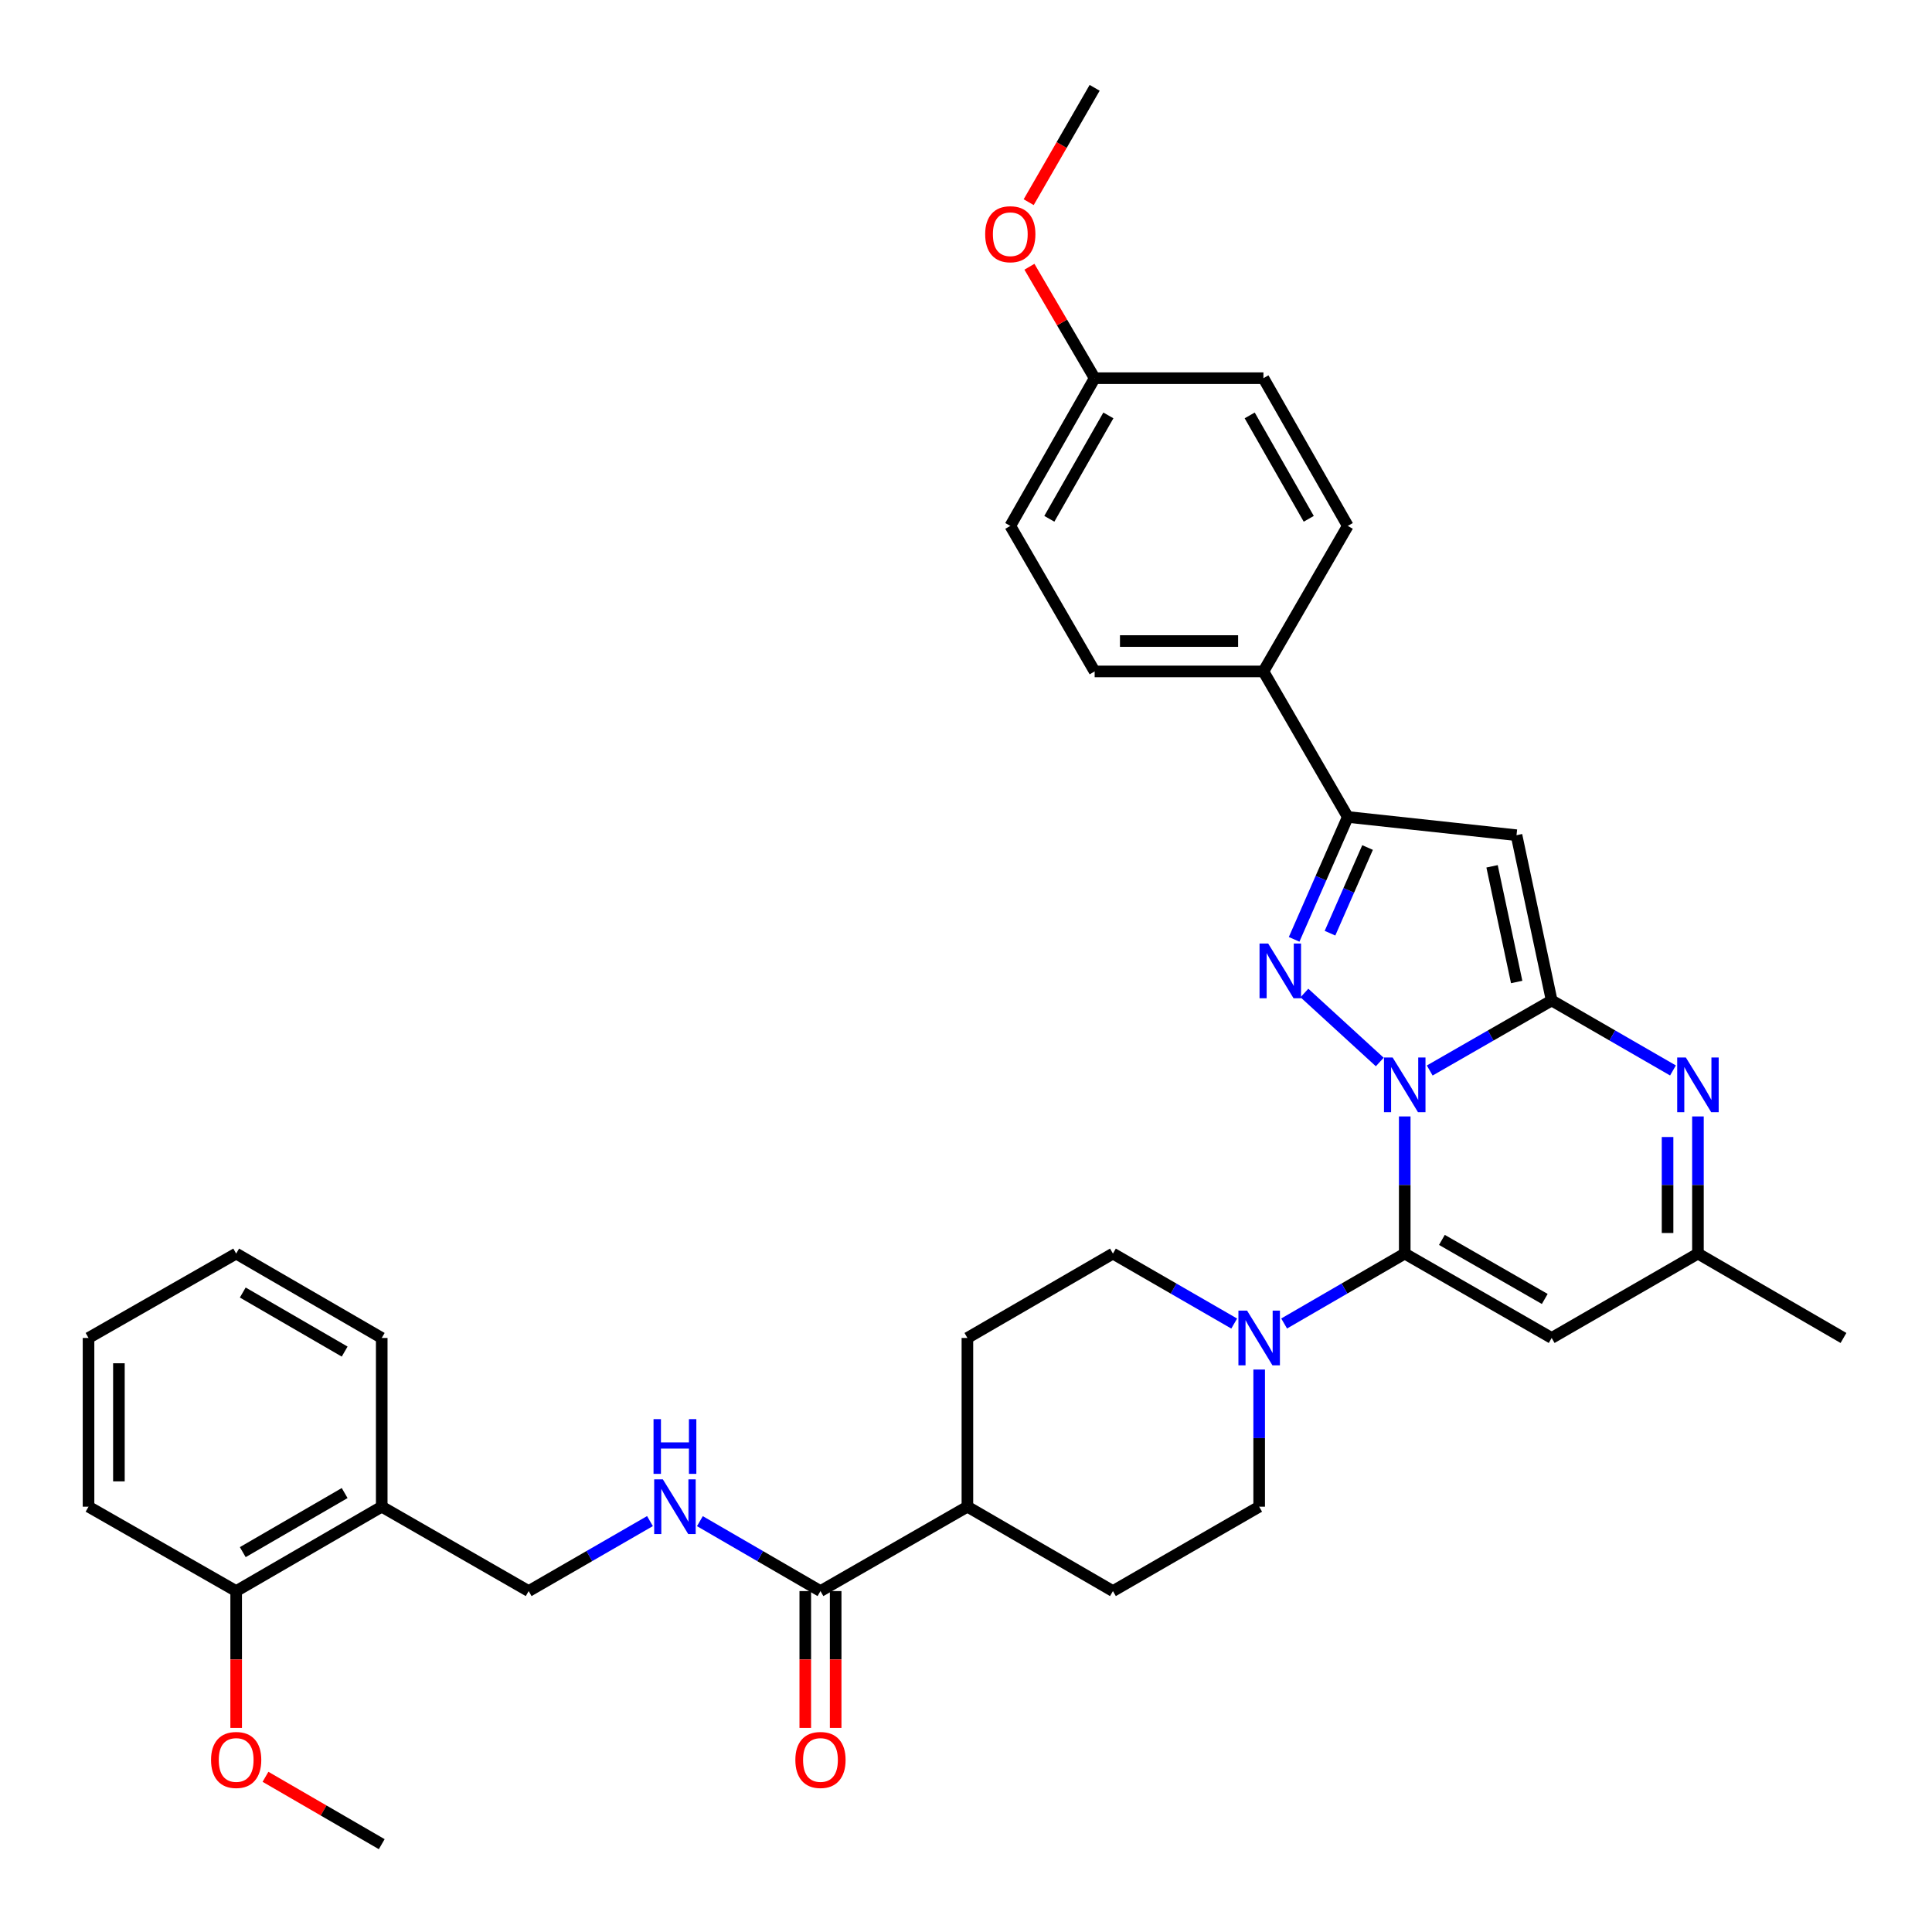 <?xml version='1.0' encoding='iso-8859-1'?>
<svg version='1.1' baseProfile='full'
              xmlns='http://www.w3.org/2000/svg'
                      xmlns:rdkit='http://www.rdkit.org/xml'
                      xmlns:xlink='http://www.w3.org/1999/xlink'
                  xml:space='preserve'
width='1000px' height='1000px' viewBox='0 0 1000 1000'>
<!-- END OF HEADER -->
<rect style='opacity:1.0;fill:#FFFFFF;stroke:none' width='1000' height='1000' x='0' y='0'> </rect>
<path class='bond-0' d='M 740.022,554.095 L 771.581,535.967' style='fill:none;fill-rule:evenodd;stroke:#0000FF;stroke-width:6px;stroke-linecap:butt;stroke-linejoin:miter;stroke-opacity:1' />
<path class='bond-0' d='M 771.581,535.967 L 803.141,517.84' style='fill:none;fill-rule:evenodd;stroke:#000000;stroke-width:6px;stroke-linecap:butt;stroke-linejoin:miter;stroke-opacity:1' />
<path class='bond-1' d='M 727.089,577.866 L 727.089,613.36' style='fill:none;fill-rule:evenodd;stroke:#0000FF;stroke-width:6px;stroke-linecap:butt;stroke-linejoin:miter;stroke-opacity:1' />
<path class='bond-1' d='M 727.089,613.36 L 727.089,648.853' style='fill:none;fill-rule:evenodd;stroke:#000000;stroke-width:6px;stroke-linecap:butt;stroke-linejoin:miter;stroke-opacity:1' />
<path class='bond-2' d='M 714.166,549.69 L 675.16,513.974' style='fill:none;fill-rule:evenodd;stroke:#0000FF;stroke-width:6px;stroke-linecap:butt;stroke-linejoin:miter;stroke-opacity:1' />
<path class='bond-3' d='M 803.141,517.84 L 784.943,432.3' style='fill:none;fill-rule:evenodd;stroke:#000000;stroke-width:6px;stroke-linecap:butt;stroke-linejoin:miter;stroke-opacity:1' />
<path class='bond-3' d='M 785.03,508.281 L 772.291,448.404' style='fill:none;fill-rule:evenodd;stroke:#000000;stroke-width:6px;stroke-linecap:butt;stroke-linejoin:miter;stroke-opacity:1' />
<path class='bond-4' d='M 803.141,517.84 L 834.534,535.953' style='fill:none;fill-rule:evenodd;stroke:#000000;stroke-width:6px;stroke-linecap:butt;stroke-linejoin:miter;stroke-opacity:1' />
<path class='bond-4' d='M 834.534,535.953 L 865.927,554.065' style='fill:none;fill-rule:evenodd;stroke:#0000FF;stroke-width:6px;stroke-linecap:butt;stroke-linejoin:miter;stroke-opacity:1' />
<path class='bond-6' d='M 727.089,648.853 L 803.141,692.527' style='fill:none;fill-rule:evenodd;stroke:#000000;stroke-width:6px;stroke-linecap:butt;stroke-linejoin:miter;stroke-opacity:1' />
<path class='bond-6' d='M 746.328,641.767 L 799.565,672.339' style='fill:none;fill-rule:evenodd;stroke:#000000;stroke-width:6px;stroke-linecap:butt;stroke-linejoin:miter;stroke-opacity:1' />
<path class='bond-7' d='M 727.089,648.853 L 695.876,666.947' style='fill:none;fill-rule:evenodd;stroke:#000000;stroke-width:6px;stroke-linecap:butt;stroke-linejoin:miter;stroke-opacity:1' />
<path class='bond-7' d='M 695.876,666.947 L 664.662,685.04' style='fill:none;fill-rule:evenodd;stroke:#0000FF;stroke-width:6px;stroke-linecap:butt;stroke-linejoin:miter;stroke-opacity:1' />
<path class='bond-5' d='M 669.837,486.207 L 683.724,454.532' style='fill:none;fill-rule:evenodd;stroke:#0000FF;stroke-width:6px;stroke-linecap:butt;stroke-linejoin:miter;stroke-opacity:1' />
<path class='bond-5' d='M 683.724,454.532 L 697.612,422.856' style='fill:none;fill-rule:evenodd;stroke:#000000;stroke-width:6px;stroke-linecap:butt;stroke-linejoin:miter;stroke-opacity:1' />
<path class='bond-5' d='M 688.405,483.019 L 698.127,460.846' style='fill:none;fill-rule:evenodd;stroke:#0000FF;stroke-width:6px;stroke-linecap:butt;stroke-linejoin:miter;stroke-opacity:1' />
<path class='bond-5' d='M 698.127,460.846 L 707.848,438.673' style='fill:none;fill-rule:evenodd;stroke:#000000;stroke-width:6px;stroke-linecap:butt;stroke-linejoin:miter;stroke-opacity:1' />
<path class='bond-35' d='M 784.943,432.3 L 697.612,422.856' style='fill:none;fill-rule:evenodd;stroke:#000000;stroke-width:6px;stroke-linecap:butt;stroke-linejoin:miter;stroke-opacity:1' />
<path class='bond-36' d='M 878.852,577.866 L 878.852,613.36' style='fill:none;fill-rule:evenodd;stroke:#0000FF;stroke-width:6px;stroke-linecap:butt;stroke-linejoin:miter;stroke-opacity:1' />
<path class='bond-36' d='M 878.852,613.36 L 878.852,648.853' style='fill:none;fill-rule:evenodd;stroke:#000000;stroke-width:6px;stroke-linecap:butt;stroke-linejoin:miter;stroke-opacity:1' />
<path class='bond-36' d='M 863.126,588.514 L 863.126,613.36' style='fill:none;fill-rule:evenodd;stroke:#0000FF;stroke-width:6px;stroke-linecap:butt;stroke-linejoin:miter;stroke-opacity:1' />
<path class='bond-36' d='M 863.126,613.36 L 863.126,638.205' style='fill:none;fill-rule:evenodd;stroke:#000000;stroke-width:6px;stroke-linecap:butt;stroke-linejoin:miter;stroke-opacity:1' />
<path class='bond-11' d='M 697.612,422.856 L 653.947,347.53' style='fill:none;fill-rule:evenodd;stroke:#000000;stroke-width:6px;stroke-linecap:butt;stroke-linejoin:miter;stroke-opacity:1' />
<path class='bond-8' d='M 803.141,692.527 L 878.852,648.853' style='fill:none;fill-rule:evenodd;stroke:#000000;stroke-width:6px;stroke-linecap:butt;stroke-linejoin:miter;stroke-opacity:1' />
<path class='bond-13' d='M 651.745,708.871 L 651.745,744.364' style='fill:none;fill-rule:evenodd;stroke:#0000FF;stroke-width:6px;stroke-linecap:butt;stroke-linejoin:miter;stroke-opacity:1' />
<path class='bond-13' d='M 651.745,744.364 L 651.745,779.858' style='fill:none;fill-rule:evenodd;stroke:#000000;stroke-width:6px;stroke-linecap:butt;stroke-linejoin:miter;stroke-opacity:1' />
<path class='bond-14' d='M 638.82,685.07 L 607.436,666.962' style='fill:none;fill-rule:evenodd;stroke:#0000FF;stroke-width:6px;stroke-linecap:butt;stroke-linejoin:miter;stroke-opacity:1' />
<path class='bond-14' d='M 607.436,666.962 L 576.052,648.853' style='fill:none;fill-rule:evenodd;stroke:#000000;stroke-width:6px;stroke-linecap:butt;stroke-linejoin:miter;stroke-opacity:1' />
<path class='bond-28' d='M 878.852,648.853 L 954.179,692.527' style='fill:none;fill-rule:evenodd;stroke:#000000;stroke-width:6px;stroke-linecap:butt;stroke-linejoin:miter;stroke-opacity:1' />
<path class='bond-9' d='M 424.673,823.541 L 500.725,779.858' style='fill:none;fill-rule:evenodd;stroke:#000000;stroke-width:6px;stroke-linecap:butt;stroke-linejoin:miter;stroke-opacity:1' />
<path class='bond-10' d='M 424.673,823.541 L 393.469,805.445' style='fill:none;fill-rule:evenodd;stroke:#000000;stroke-width:6px;stroke-linecap:butt;stroke-linejoin:miter;stroke-opacity:1' />
<path class='bond-10' d='M 393.469,805.445 L 362.264,787.349' style='fill:none;fill-rule:evenodd;stroke:#0000FF;stroke-width:6px;stroke-linecap:butt;stroke-linejoin:miter;stroke-opacity:1' />
<path class='bond-17' d='M 416.811,823.541 L 416.811,858.954' style='fill:none;fill-rule:evenodd;stroke:#000000;stroke-width:6px;stroke-linecap:butt;stroke-linejoin:miter;stroke-opacity:1' />
<path class='bond-17' d='M 416.811,858.954 L 416.811,894.368' style='fill:none;fill-rule:evenodd;stroke:#FF0000;stroke-width:6px;stroke-linecap:butt;stroke-linejoin:miter;stroke-opacity:1' />
<path class='bond-17' d='M 432.536,823.541 L 432.536,858.954' style='fill:none;fill-rule:evenodd;stroke:#000000;stroke-width:6px;stroke-linecap:butt;stroke-linejoin:miter;stroke-opacity:1' />
<path class='bond-17' d='M 432.536,858.954 L 432.536,894.368' style='fill:none;fill-rule:evenodd;stroke:#FF0000;stroke-width:6px;stroke-linecap:butt;stroke-linejoin:miter;stroke-opacity:1' />
<path class='bond-16' d='M 336.422,787.315 L 305.029,805.428' style='fill:none;fill-rule:evenodd;stroke:#0000FF;stroke-width:6px;stroke-linecap:butt;stroke-linejoin:miter;stroke-opacity:1' />
<path class='bond-16' d='M 305.029,805.428 L 273.636,823.541' style='fill:none;fill-rule:evenodd;stroke:#000000;stroke-width:6px;stroke-linecap:butt;stroke-linejoin:miter;stroke-opacity:1' />
<path class='bond-21' d='M 653.947,347.53 L 566.59,347.53' style='fill:none;fill-rule:evenodd;stroke:#000000;stroke-width:6px;stroke-linecap:butt;stroke-linejoin:miter;stroke-opacity:1' />
<path class='bond-21' d='M 640.843,331.804 L 579.694,331.804' style='fill:none;fill-rule:evenodd;stroke:#000000;stroke-width:6px;stroke-linecap:butt;stroke-linejoin:miter;stroke-opacity:1' />
<path class='bond-22' d='M 653.947,347.53 L 697.612,272.203' style='fill:none;fill-rule:evenodd;stroke:#000000;stroke-width:6px;stroke-linecap:butt;stroke-linejoin:miter;stroke-opacity:1' />
<path class='bond-12' d='M 197.584,779.858 L 273.636,823.541' style='fill:none;fill-rule:evenodd;stroke:#000000;stroke-width:6px;stroke-linecap:butt;stroke-linejoin:miter;stroke-opacity:1' />
<path class='bond-18' d='M 197.584,779.858 L 122.24,823.541' style='fill:none;fill-rule:evenodd;stroke:#000000;stroke-width:6px;stroke-linecap:butt;stroke-linejoin:miter;stroke-opacity:1' />
<path class='bond-18' d='M 178.395,772.806 L 125.654,803.384' style='fill:none;fill-rule:evenodd;stroke:#000000;stroke-width:6px;stroke-linecap:butt;stroke-linejoin:miter;stroke-opacity:1' />
<path class='bond-29' d='M 197.584,779.858 L 197.584,692.527' style='fill:none;fill-rule:evenodd;stroke:#000000;stroke-width:6px;stroke-linecap:butt;stroke-linejoin:miter;stroke-opacity:1' />
<path class='bond-19' d='M 651.745,779.858 L 576.052,823.541' style='fill:none;fill-rule:evenodd;stroke:#000000;stroke-width:6px;stroke-linecap:butt;stroke-linejoin:miter;stroke-opacity:1' />
<path class='bond-20' d='M 576.052,648.853 L 500.725,692.527' style='fill:none;fill-rule:evenodd;stroke:#000000;stroke-width:6px;stroke-linecap:butt;stroke-linejoin:miter;stroke-opacity:1' />
<path class='bond-15' d='M 500.725,779.858 L 500.725,692.527' style='fill:none;fill-rule:evenodd;stroke:#000000;stroke-width:6px;stroke-linecap:butt;stroke-linejoin:miter;stroke-opacity:1' />
<path class='bond-37' d='M 500.725,779.858 L 576.052,823.541' style='fill:none;fill-rule:evenodd;stroke:#000000;stroke-width:6px;stroke-linecap:butt;stroke-linejoin:miter;stroke-opacity:1' />
<path class='bond-26' d='M 122.24,823.541 L 122.24,858.954' style='fill:none;fill-rule:evenodd;stroke:#000000;stroke-width:6px;stroke-linecap:butt;stroke-linejoin:miter;stroke-opacity:1' />
<path class='bond-26' d='M 122.24,858.954 L 122.24,894.368' style='fill:none;fill-rule:evenodd;stroke:#FF0000;stroke-width:6px;stroke-linecap:butt;stroke-linejoin:miter;stroke-opacity:1' />
<path class='bond-30' d='M 122.24,823.541 L 45.822,779.858' style='fill:none;fill-rule:evenodd;stroke:#000000;stroke-width:6px;stroke-linecap:butt;stroke-linejoin:miter;stroke-opacity:1' />
<path class='bond-25' d='M 566.59,347.53 L 522.925,272.203' style='fill:none;fill-rule:evenodd;stroke:#000000;stroke-width:6px;stroke-linecap:butt;stroke-linejoin:miter;stroke-opacity:1' />
<path class='bond-24' d='M 697.612,272.203 L 653.947,195.749' style='fill:none;fill-rule:evenodd;stroke:#000000;stroke-width:6px;stroke-linecap:butt;stroke-linejoin:miter;stroke-opacity:1' />
<path class='bond-24' d='M 677.407,268.534 L 646.841,215.017' style='fill:none;fill-rule:evenodd;stroke:#000000;stroke-width:6px;stroke-linecap:butt;stroke-linejoin:miter;stroke-opacity:1' />
<path class='bond-23' d='M 566.59,195.749 L 653.947,195.749' style='fill:none;fill-rule:evenodd;stroke:#000000;stroke-width:6px;stroke-linecap:butt;stroke-linejoin:miter;stroke-opacity:1' />
<path class='bond-27' d='M 566.59,195.749 L 549.709,166.909' style='fill:none;fill-rule:evenodd;stroke:#000000;stroke-width:6px;stroke-linecap:butt;stroke-linejoin:miter;stroke-opacity:1' />
<path class='bond-27' d='M 549.709,166.909 L 532.829,138.069' style='fill:none;fill-rule:evenodd;stroke:#FF0000;stroke-width:6px;stroke-linecap:butt;stroke-linejoin:miter;stroke-opacity:1' />
<path class='bond-38' d='M 566.59,195.749 L 522.925,272.203' style='fill:none;fill-rule:evenodd;stroke:#000000;stroke-width:6px;stroke-linecap:butt;stroke-linejoin:miter;stroke-opacity:1' />
<path class='bond-38' d='M 573.696,215.017 L 543.13,268.534' style='fill:none;fill-rule:evenodd;stroke:#000000;stroke-width:6px;stroke-linecap:butt;stroke-linejoin:miter;stroke-opacity:1' />
<path class='bond-31' d='M 137.417,919.669 L 167.501,937.107' style='fill:none;fill-rule:evenodd;stroke:#FF0000;stroke-width:6px;stroke-linecap:butt;stroke-linejoin:miter;stroke-opacity:1' />
<path class='bond-31' d='M 167.501,937.107 L 197.584,954.545' style='fill:none;fill-rule:evenodd;stroke:#000000;stroke-width:6px;stroke-linecap:butt;stroke-linejoin:miter;stroke-opacity:1' />
<path class='bond-32' d='M 532.446,104.643 L 549.518,75.049' style='fill:none;fill-rule:evenodd;stroke:#FF0000;stroke-width:6px;stroke-linecap:butt;stroke-linejoin:miter;stroke-opacity:1' />
<path class='bond-32' d='M 549.518,75.049 L 566.59,45.455' style='fill:none;fill-rule:evenodd;stroke:#000000;stroke-width:6px;stroke-linecap:butt;stroke-linejoin:miter;stroke-opacity:1' />
<path class='bond-33' d='M 197.584,692.527 L 122.24,648.853' style='fill:none;fill-rule:evenodd;stroke:#000000;stroke-width:6px;stroke-linecap:butt;stroke-linejoin:miter;stroke-opacity:1' />
<path class='bond-33' d='M 178.396,699.582 L 125.655,669.01' style='fill:none;fill-rule:evenodd;stroke:#000000;stroke-width:6px;stroke-linecap:butt;stroke-linejoin:miter;stroke-opacity:1' />
<path class='bond-39' d='M 45.822,779.858 L 45.822,692.527' style='fill:none;fill-rule:evenodd;stroke:#000000;stroke-width:6px;stroke-linecap:butt;stroke-linejoin:miter;stroke-opacity:1' />
<path class='bond-39' d='M 61.547,766.758 L 61.547,705.627' style='fill:none;fill-rule:evenodd;stroke:#000000;stroke-width:6px;stroke-linecap:butt;stroke-linejoin:miter;stroke-opacity:1' />
<path class='bond-34' d='M 122.24,648.853 L 45.822,692.527' style='fill:none;fill-rule:evenodd;stroke:#000000;stroke-width:6px;stroke-linecap:butt;stroke-linejoin:miter;stroke-opacity:1' />
<path  class='atom-0' d='M 720.829 547.363
L 730.109 562.363
Q 731.029 563.843, 732.509 566.523
Q 733.989 569.203, 734.069 569.363
L 734.069 547.363
L 737.829 547.363
L 737.829 575.683
L 733.949 575.683
L 723.989 559.283
Q 722.829 557.363, 721.589 555.163
Q 720.389 552.963, 720.029 552.283
L 720.029 575.683
L 716.349 575.683
L 716.349 547.363
L 720.829 547.363
' fill='#0000FF'/>
<path  class='atom-3' d='M 656.415 488.382
L 665.695 503.382
Q 666.615 504.862, 668.095 507.542
Q 669.575 510.222, 669.655 510.382
L 669.655 488.382
L 673.415 488.382
L 673.415 516.702
L 669.535 516.702
L 659.575 500.302
Q 658.415 498.382, 657.175 496.182
Q 655.975 493.982, 655.615 493.302
L 655.615 516.702
L 651.935 516.702
L 651.935 488.382
L 656.415 488.382
' fill='#0000FF'/>
<path  class='atom-5' d='M 872.592 547.363
L 881.872 562.363
Q 882.792 563.843, 884.272 566.523
Q 885.752 569.203, 885.832 569.363
L 885.832 547.363
L 889.592 547.363
L 889.592 575.683
L 885.712 575.683
L 875.752 559.283
Q 874.592 557.363, 873.352 555.163
Q 872.152 552.963, 871.792 552.283
L 871.792 575.683
L 868.112 575.683
L 868.112 547.363
L 872.592 547.363
' fill='#0000FF'/>
<path  class='atom-8' d='M 645.485 678.367
L 654.765 693.367
Q 655.685 694.847, 657.165 697.527
Q 658.645 700.207, 658.725 700.367
L 658.725 678.367
L 662.485 678.367
L 662.485 706.687
L 658.605 706.687
L 648.645 690.287
Q 647.485 688.367, 646.245 686.167
Q 645.045 683.967, 644.685 683.287
L 644.685 706.687
L 641.005 706.687
L 641.005 678.367
L 645.485 678.367
' fill='#0000FF'/>
<path  class='atom-11' d='M 343.087 765.698
L 352.367 780.698
Q 353.287 782.178, 354.767 784.858
Q 356.247 787.538, 356.327 787.698
L 356.327 765.698
L 360.087 765.698
L 360.087 794.018
L 356.207 794.018
L 346.247 777.618
Q 345.087 775.698, 343.847 773.498
Q 342.647 771.298, 342.287 770.618
L 342.287 794.018
L 338.607 794.018
L 338.607 765.698
L 343.087 765.698
' fill='#0000FF'/>
<path  class='atom-11' d='M 338.267 734.546
L 342.107 734.546
L 342.107 746.586
L 356.587 746.586
L 356.587 734.546
L 360.427 734.546
L 360.427 762.866
L 356.587 762.866
L 356.587 749.786
L 342.107 749.786
L 342.107 762.866
L 338.267 762.866
L 338.267 734.546
' fill='#0000FF'/>
<path  class='atom-18' d='M 411.673 910.951
Q 411.673 904.151, 415.033 900.351
Q 418.393 896.551, 424.673 896.551
Q 430.953 896.551, 434.313 900.351
Q 437.673 904.151, 437.673 910.951
Q 437.673 917.831, 434.273 921.751
Q 430.873 925.631, 424.673 925.631
Q 418.433 925.631, 415.033 921.751
Q 411.673 917.871, 411.673 910.951
M 424.673 922.431
Q 428.993 922.431, 431.313 919.551
Q 433.673 916.631, 433.673 910.951
Q 433.673 905.391, 431.313 902.591
Q 428.993 899.751, 424.673 899.751
Q 420.353 899.751, 417.993 902.551
Q 415.673 905.351, 415.673 910.951
Q 415.673 916.671, 417.993 919.551
Q 420.353 922.431, 424.673 922.431
' fill='#FF0000'/>
<path  class='atom-27' d='M 109.24 910.951
Q 109.24 904.151, 112.6 900.351
Q 115.96 896.551, 122.24 896.551
Q 128.52 896.551, 131.88 900.351
Q 135.24 904.151, 135.24 910.951
Q 135.24 917.831, 131.84 921.751
Q 128.44 925.631, 122.24 925.631
Q 116 925.631, 112.6 921.751
Q 109.24 917.871, 109.24 910.951
M 122.24 922.431
Q 126.56 922.431, 128.88 919.551
Q 131.24 916.631, 131.24 910.951
Q 131.24 905.391, 128.88 902.591
Q 126.56 899.751, 122.24 899.751
Q 117.92 899.751, 115.56 902.551
Q 113.24 905.351, 113.24 910.951
Q 113.24 916.671, 115.56 919.551
Q 117.92 922.431, 122.24 922.431
' fill='#FF0000'/>
<path  class='atom-28' d='M 509.925 121.228
Q 509.925 114.428, 513.285 110.628
Q 516.645 106.828, 522.925 106.828
Q 529.205 106.828, 532.565 110.628
Q 535.925 114.428, 535.925 121.228
Q 535.925 128.108, 532.525 132.028
Q 529.125 135.908, 522.925 135.908
Q 516.685 135.908, 513.285 132.028
Q 509.925 128.148, 509.925 121.228
M 522.925 132.708
Q 527.245 132.708, 529.565 129.828
Q 531.925 126.908, 531.925 121.228
Q 531.925 115.668, 529.565 112.868
Q 527.245 110.028, 522.925 110.028
Q 518.605 110.028, 516.245 112.828
Q 513.925 115.628, 513.925 121.228
Q 513.925 126.948, 516.245 129.828
Q 518.605 132.708, 522.925 132.708
' fill='#FF0000'/>
</svg>
